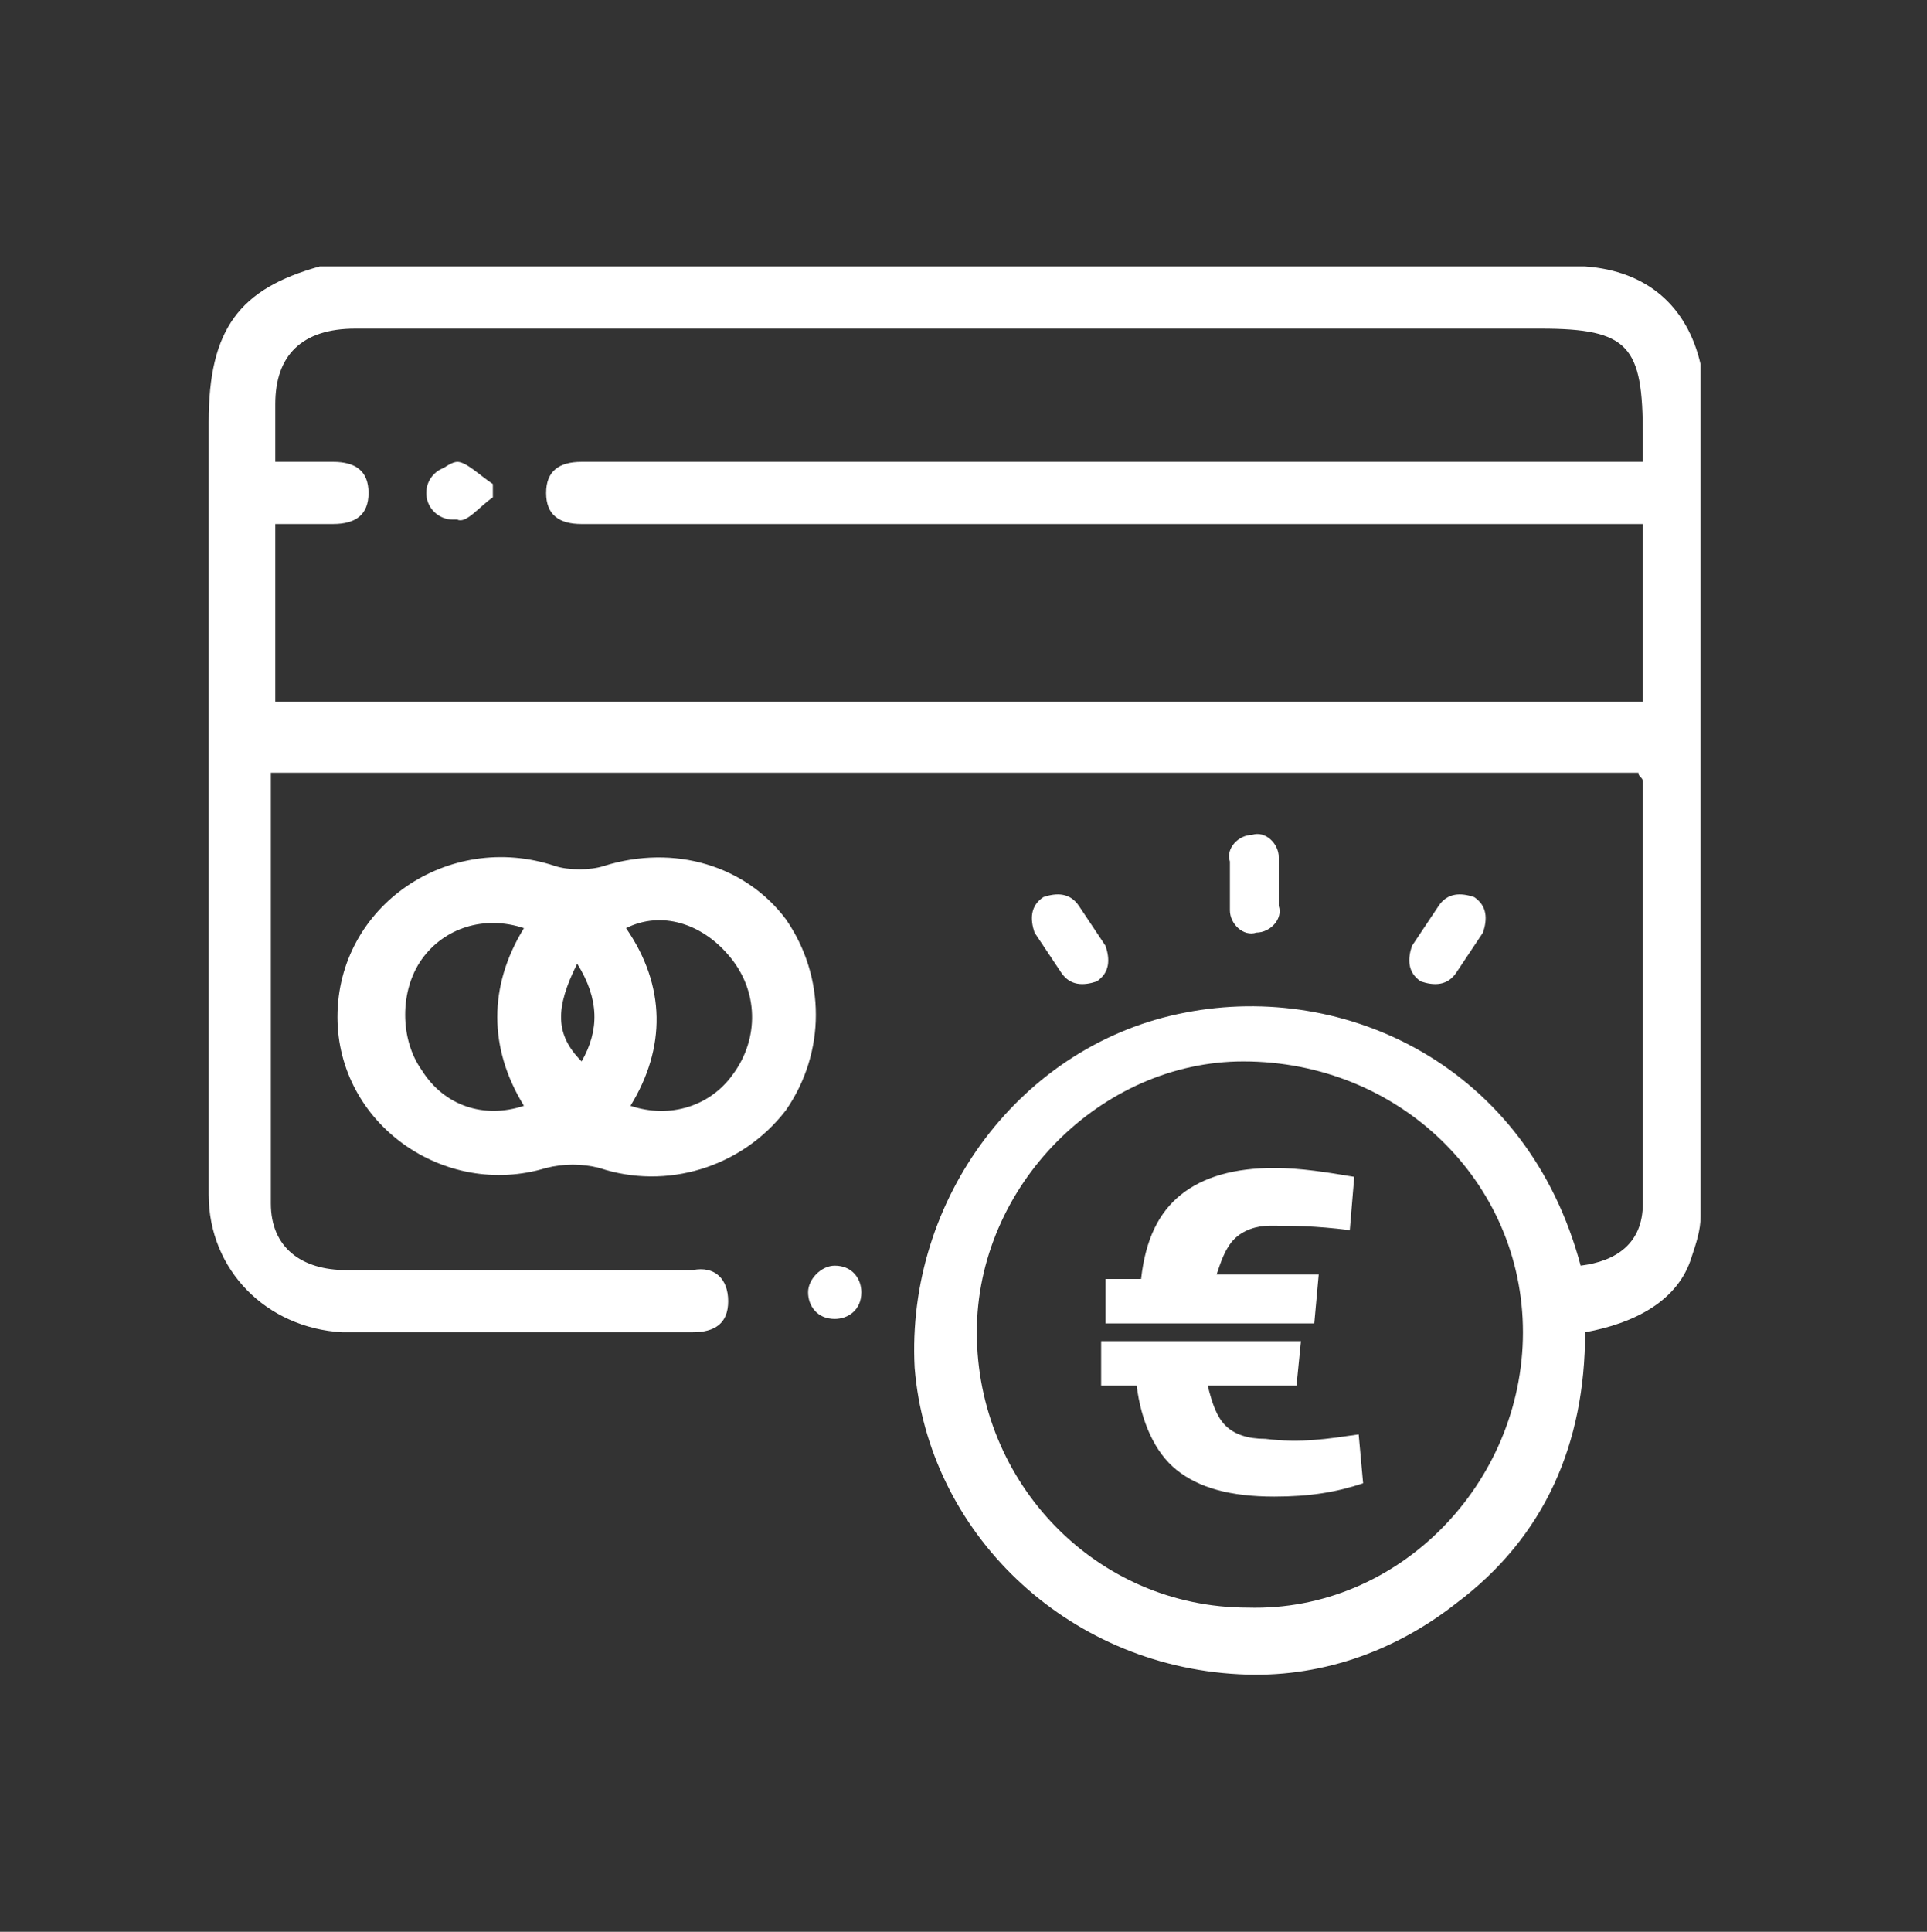 <?xml version="1.0" encoding="utf-8"?>
<!-- Generator: Adobe Illustrator 25.0.0, SVG Export Plug-In . SVG Version: 6.00 Build 0)  -->
<svg version="1.1" id="Groupe_1090" xmlns="http://www.w3.org/2000/svg" xmlns:xlink="http://www.w3.org/1999/xlink" x="0px"
	 y="0px" viewBox="0 0 43.4 43.5" style="enable-background:new 0 0 43.4 43.5;" xml:space="preserve">
<rect x="0" y="0" width="43.4" height="43.5" fill="#333333" stroke="none"/>
<style type="text/css">
	.st0{fill:#FFFFFF;}
</style>
<g>
	<path class="st0" d="M35.7,6H7.2C5.4,6.5,4.7,7.4,4.7,9.5c0,5.8,0,11.6,0,17.4c0,1.7,1.3,3,3,3.1c1.2,0,2.3,0,3.5,0
		c1.5,0,3,0,4.4,0c0.5,0,0.8-0.2,0.8-0.7c0-0.5-0.3-0.8-0.8-0.7c-0.2,0-0.3,0-0.5,0c-2.4,0-4.9,0-7.3,0c-1,0-1.7-0.5-1.7-1.5
		c0-3.2,0-6.4,0-9.7h30.8c0,0.1,0.1,0.1,0.1,0.2c0,3.2,0,6.3,0,9.5c0,0.9-0.6,1.3-1.4,1.4c-1.2-4.5-5.3-6.4-8.9-5.7
		c-3.7,0.7-6.3,4.2-6.1,8c0.3,3.7,3.4,6.7,7.3,6.9c1.8,0.1,3.5-0.5,4.9-1.6c2-1.5,2.9-3.6,2.9-6.1c1.1-0.2,2.1-0.7,2.4-1.7
		c0.1-0.3,0.2-0.6,0.2-0.9V8.2C38,6.9,37.1,6.1,35.7,6z M28.1,36.2c-3.4,0-6.1-2.8-6.1-6.2c0-3.3,2.8-6.1,6-6.1
		c3.5,0,6.3,2.7,6.3,6.1C34.3,33.4,31.5,36.3,28.1,36.2z M37,9.8c0,0.2,0,0.3,0,0.6H13.7c-0.2,0-0.4,0-0.6,0c-0.5,0-0.8,0.2-0.8,0.7
		c0,0.5,0.3,0.7,0.8,0.7H37v4H6.2v-4c0.4,0,0.9,0,1.3,0c0.5,0,0.8-0.2,0.8-0.7c0-0.5-0.3-0.7-0.8-0.7c-0.4,0-0.8,0-1.3,0
		c0-0.5,0-0.9,0-1.3C6.2,8,6.8,7.4,8,7.4c0.7,0,1.4,0,2.1,0h24.6C36.7,7.4,37,7.8,37,9.8z"/>
	<path class="st0" d="M7.6,22.9c0-2.5,2.5-4.2,4.9-3.4c0.3,0.1,0.8,0.1,1.1,0c1.6-0.5,3.2,0,4.1,1.2c0.9,1.3,0.9,3,0,4.3
		c-1,1.3-2.7,1.8-4.2,1.3c-0.4-0.1-0.8-0.1-1.2,0C10,27,7.6,25.3,7.6,22.9z M14.2,24.9c0.9,0.3,1.8,0,2.3-0.7
		c0.6-0.8,0.6-1.9-0.1-2.7c-0.6-0.7-1.5-1-2.3-0.6C15,22.2,15,23.6,14.2,24.9z M11.8,24.9c-0.8-1.3-0.8-2.7,0-4
		c-0.9-0.3-1.8,0-2.3,0.7c-0.5,0.7-0.5,1.8,0,2.5C10,24.9,10.9,25.2,11.8,24.9z M13,21.7c-0.5,1-0.5,1.6,0.1,2.2
		C13.5,23.2,13.5,22.5,13,21.7z"/>
	<path class="st0" d="M11.1,11.2c0-0.1,0-0.2,0-0.3c-0.3-0.2-0.6-0.5-0.8-0.5c-0.2,0-0.7,0.4-0.6,0.6c0,0.3,0.4,0.7,0.6,0.7
		C10.5,11.8,10.8,11.4,11.1,11.2z"/>
	<g>
		<path class="st0" d="M30.6,32.3l0.1,1.1c-0.6,0.2-1.2,0.3-2,0.3c-1,0-1.7-0.2-2.2-0.6c-0.5-0.4-0.8-1.1-0.9-1.9h-0.8v-1h4.5
			l-0.1,1h-2c0.1,0.4,0.2,0.7,0.4,0.9c0.2,0.2,0.5,0.3,0.9,0.3C29.3,32.5,29.9,32.4,30.6,32.3z M29.6,29.8h-4.7v-1h0.8
			c0.1-0.9,0.4-1.5,0.9-1.9c0.5-0.4,1.2-0.6,2.1-0.6c0.6,0,1.2,0.1,1.8,0.2l-0.1,1.2c-0.8-0.1-1.3-0.1-1.8-0.1
			c-0.3,0-0.6,0.1-0.8,0.3c-0.2,0.2-0.3,0.5-0.4,0.8h2.3L29.6,29.8z"/>
	</g>
	<circle class="st0" cx="10.2" cy="11.1" r="0.6"/>
	<path class="st0" d="M18.8,28.5c0.4,0,0.6,0.3,0.6,0.6c0,0.4-0.3,0.6-0.6,0.6c-0.4,0-0.6-0.3-0.6-0.6
		C18.2,28.8,18.5,28.5,18.8,28.5z"/>
	<path class="st0" d="M32.8,21.9c-0.2,0.3-0.5,0.3-0.8,0.2l0,0c-0.3-0.2-0.3-0.5-0.2-0.8l0.6-0.9c0.2-0.3,0.5-0.3,0.8-0.2l0,0
		c0.3,0.2,0.3,0.5,0.2,0.8L32.8,21.9z"/>
	<path class="st0" d="M23.9,21.9c0.2,0.3,0.5,0.3,0.8,0.2l0,0c0.3-0.2,0.3-0.5,0.2-0.8l-0.6-0.9c-0.2-0.3-0.5-0.3-0.8-0.2l0,0
		c-0.3,0.2-0.3,0.5-0.2,0.8L23.9,21.9z"/>
	<path class="st0" d="M27.7,20.5c0,0.3,0.3,0.6,0.6,0.5l0,0c0.3,0,0.6-0.3,0.5-0.6l0-1.1c0-0.3-0.3-0.6-0.6-0.5l0,0
		c-0.3,0-0.6,0.3-0.5,0.6L27.7,20.5z"/>
</g>
</svg>
